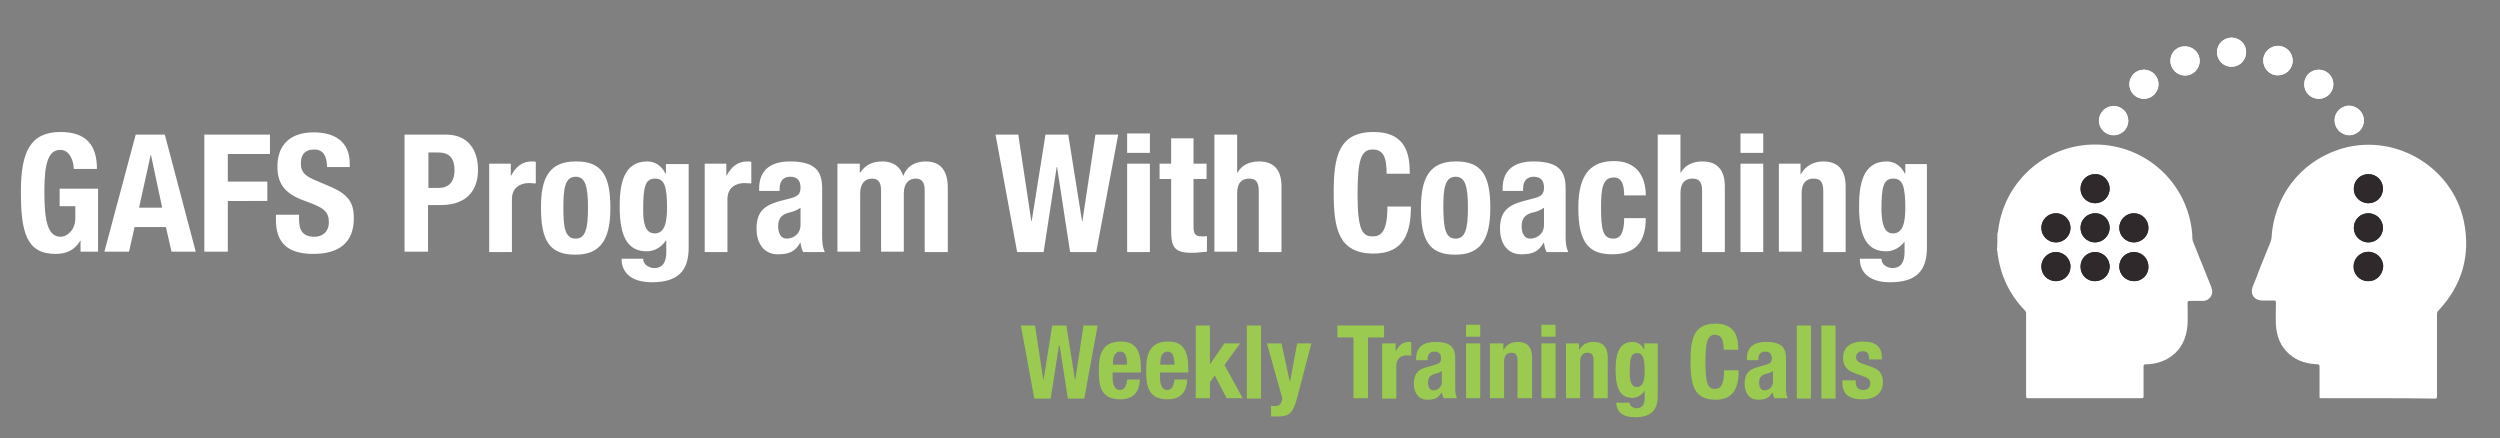 <?xml version="1.0" encoding="utf-8"?>
<!-- Generator: Adobe Illustrator 24.3.0, SVG Export Plug-In . SVG Version: 6.00 Build 0)  -->
<svg version="1.1" id="Layer_1" xmlns="http://www.w3.org/2000/svg" xmlns:xlink="http://www.w3.org/1999/xlink" x="0px" y="0px"
	 viewBox="0 0 670.5 117.6" style="enable-background:new 0 0 670.5 117.6;" xml:space="preserve">
<rect x="0" y="0" width="670.5" height="117.6" fill="#808080" stroke="none"/>
<style type="text/css">
	.st0{fill:#FFFFFF;}
	.st1{fill:#9ACB50;}
	.st2{fill:#2F292B;}
</style>
<g>
	<g>
		<path class="st0" d="M19.8,45.5c0-2.3-1.1-5.3-3.6-5.3c-3.1,0-4.3,3.2-4.3,11c0,7.6,0.7,12.3,4.4,12.3c1.5,0,3.9-1.6,3.9-5v-3.2
			H16v-4.7h10.3v16.9h-4.7v-2.9h-0.1c-1.5,2.5-3.7,3.5-6.6,3.5c-7.8,0-9.3-5.8-9.3-16.7c0-10.6,2.5-16,10.6-16c7,0,9.8,3.6,9.8,9.9
			H19.8z"/>
		<path class="st0" d="M36.4,36.1h7.8l8.3,31.4H46l-1.5-6.6h-8.4l-1.5,6.6h-6.6L36.4,36.1z M37.3,55.7h6.2l-3-14.1h-0.1L37.3,55.7z"
			/>
		<path class="st0" d="M54.8,36.1h17.6v5.2H61.1v7.4h10.6v5.2H61.1v13.6h-6.3V36.1z"/>
		<path class="st0" d="M80.2,57.8v0.9c0,2.9,0.8,4.8,4.2,4.8c1.9,0,3.8-1.2,3.8-3.9c0-2.9-1.5-3.9-5.6-5.4c-5.6-1.9-8.2-4.3-8.2-9.5
			c0-6.1,3.7-9.2,9.7-9.2c5.6,0,9.7,2.4,9.7,8.4v0.9h-6.1c0-2.9-1-4.7-3.4-4.7c-2.9,0-3.6,1.8-3.6,3.7c0,1.9,0.6,3.1,3.3,4.3
			l4.9,2.1c4.8,2.1,6,4.5,6,8.3c0,6.6-4,9.6-10.9,9.6c-7.2,0-10-3.3-10-9.2v-1.3H80.2z"/>
		<path class="st0" d="M108.5,36.1h11.1c6.4,0,8.6,4.7,8.6,9.4c0,6.5-4,9.5-10,9.5h-3.4v12.5h-6.3V36.1z M114.9,50.4h2.8
			c2.5,0,4.2-1.5,4.2-4.7c0-3.1-1.2-4.8-4.4-4.8h-2.6V50.4z"/>
		<path class="st0" d="M131.2,43.9h5.8v3.2h0.1c1.2-2.3,2.9-3.8,5.5-3.8c0.4,0,0.7,0,1.1,0.1v5.8c-0.6,0-1.3-0.1-1.9-0.1
			c-2.1,0-4.5,1.1-4.5,4.3v14.2h-6.1V43.9z"/>
		<path class="st0" d="M154.4,43.3c7.3-0.1,9.3,4.2,9.3,12.5c0,8.1-2.4,12.5-9.3,12.5c-7.3,0.1-9.3-4.2-9.3-12.5
			C145,47.6,147.4,43.3,154.4,43.3z M154.4,64c2.5,0,3.3-2.4,3.3-8.3c0-5.9-0.8-8.3-3.3-8.3c-3,0-3.3,3.5-3.3,8.3
			C151.1,60.6,151.4,64,154.4,64z"/>
		<path class="st0" d="M184.7,43.9v22.5c0,6.2-2.8,9.3-9.9,9.3c-5.1,0-8.1-2.3-8.1-6.3h5.8c0,0.8,0.4,1.4,0.9,1.8
			c0.6,0.4,1.3,0.7,2,0.7c2.5,0,3.3-1.8,3.3-4.3v-3.1h-0.1c-1.2,1.8-3.1,2.9-5.1,2.9c-4.8,0-7.3-3.3-7.3-12c0-5.5,0.8-12.1,7.4-12.1
			c1.7,0,3.7,0.8,4.9,3.3h0.1v-2.6H184.7z M175.6,62.6c2.6,0,3.3-2.8,3.3-6.8c0-5.8-0.7-7.9-3.2-7.9c-2.7,0-3.2,2.2-3.2,8.5
			C172.5,59.7,173,62.6,175.6,62.6z"/>
		<path class="st0" d="M189,43.9h5.8v3.2h0.1c1.2-2.3,2.9-3.8,5.5-3.8c0.4,0,0.7,0,1.1,0.1v5.8c-0.6,0-1.3-0.1-1.9-0.1
			c-2.1,0-4.5,1.1-4.5,4.3v14.2H189V43.9z"/>
		<path class="st0" d="M203.6,51.2v-0.6c0-5.5,3.7-7.3,8.3-7.3c7.2,0,8.6,3,8.6,7.3V63c0,2.2,0.1,3.2,0.7,4.6h-5.8
			c-0.4-0.7-0.6-1.7-0.7-2.5h-0.1c-1.4,2.5-3.1,3.1-6,3.1c-4.2,0-5.7-3.6-5.7-6.8c0-4.4,1.8-6.2,6-7.4l3.4-0.9
			c1.8-0.5,2.4-1.2,2.4-2.8c0-1.8-0.8-2.9-2.8-2.9c-1.8,0-2.8,1.2-2.8,3.1v0.7H203.6z M214.7,55.7c-0.8,0.6-1.8,1-2.6,1.2
			c-2.5,0.5-3.4,1.7-3.4,3.8c0,1.8,0.7,3.3,2.3,3.3c1.6,0,3.7-1.1,3.7-3.7V55.7z"/>
		<path class="st0" d="M224.8,43.9h5.8v2.4h0.1c1.5-2.2,3.4-3,6-3c2.8,0,4.8,1.4,5.5,3.8h0.1c0.9-2.5,3.1-3.8,6-3.8
			c4,0,5.9,2.5,5.9,7.1v17.2H248V51c0-2-0.7-3.1-2.4-3.1c-1.9,0-3.2,1.3-3.2,4v15.6h-6.1V51c0-2-0.7-3.1-2.4-3.1
			c-1.9,0-3.2,1.3-3.2,4v15.6h-6.1V43.9z"/>
		<path class="st0" d="M267,36.1h6.1l3.5,23.2h0.1l3.7-23.2h6.1l3.7,23.2h0.1l3.5-23.2h6.1L294,67.6H287l-3.5-22.8h-0.1l-3.5,22.8
			h-7.1L267,36.1z"/>
		<path class="st0" d="M302.3,35.8h6.1V41h-6.1V35.8z M302.3,43.9h6.1v23.7h-6.1V43.9z"/>
		<path class="st0" d="M314,37.1h6.1v6.8h3.5V48h-3.5v12.8c0,1.8,0.4,2.6,2.2,2.6c0.5,0,1,0,1.4-0.1v4.2c-1.3,0.1-2.6,0.3-4,0.3
			c-4.8,0-5.6-1.5-5.6-6.2V48h-3.1v-4.1h3.1V37.1z"/>
		<path class="st0" d="M325.7,36.1h6.1v10.2h0.1c1.1-2,3.2-3,5.8-3c3.8,0,6,2.1,6,6.7v17.6h-6.1V51.2c0-2.4-0.8-3.3-2.6-3.3
			c-2.1,0-3.2,1.3-3.2,3.9v15.7h-6.1V36.1z"/>
		<path class="st0" d="M371.9,46.7c0-4.6-0.9-6.6-3.8-6.6c-3.2,0-4,3.2-4,12.1c0,9.5,1.3,11.2,4,11.2c2.3,0,4-1.2,4-8h6.3
			c0,6.8-1.7,12.6-10,12.6c-9.5,0-10.7-6.8-10.7-16.3s1.2-16.3,10.7-16.3c9.1,0,9.7,6.6,9.7,11.2H371.9z"/>
		<path class="st0" d="M390.4,43.3c7.3-0.1,9.3,4.2,9.3,12.5c0,8.1-2.4,12.5-9.3,12.5c-7.3,0.1-9.3-4.2-9.3-12.5
			C381.1,47.6,383.5,43.3,390.4,43.3z M390.4,64c2.5,0,3.3-2.4,3.3-8.3c0-5.9-0.8-8.3-3.3-8.3c-3,0-3.3,3.5-3.3,8.3
			C387.2,60.6,387.4,64,390.4,64z"/>
		<path class="st0" d="M403,51.2v-0.6c0-5.5,3.7-7.3,8.3-7.3c7.2,0,8.6,3,8.6,7.3V63c0,2.2,0.1,3.2,0.7,4.6h-5.8
			c-0.4-0.7-0.6-1.7-0.7-2.5H414c-1.4,2.5-3.1,3.1-6,3.1c-4.2,0-5.7-3.6-5.7-6.8c0-4.4,1.8-6.2,6-7.4l3.4-0.9
			c1.8-0.5,2.4-1.2,2.4-2.8c0-1.8-0.8-2.9-2.8-2.9c-1.8,0-2.8,1.2-2.8,3.1v0.7H403z M414.1,55.7c-0.8,0.6-1.8,1-2.6,1.2
			c-2.5,0.5-3.4,1.7-3.4,3.8c0,1.8,0.7,3.3,2.3,3.3s3.7-1.1,3.7-3.7V55.7z"/>
		<path class="st0" d="M435.6,52.4c0-2.3-0.4-4.8-2.7-4.8c-3,0-3.5,2.6-3.5,8.1c0,5.9,0.5,8.3,3.3,8.3c2,0,2.9-1.7,2.9-5.5h5.8
			c0,6.2-2.6,9.7-9,9.7c-6.1,0-9.1-2.9-9.1-12.5c0-9.7,4-12.5,9.6-12.5c5.6,0,8.5,3.6,8.5,9.2H435.6z"/>
		<path class="st0" d="M444.6,36.1h6.1v10.2h0.1c1.1-2,3.2-3,5.8-3c3.8,0,6,2.1,6,6.7v17.6h-6.1V51.2c0-2.4-0.8-3.3-2.6-3.3
			c-2.1,0-3.2,1.3-3.2,3.9v15.7h-6.1V36.1z"/>
		<path class="st0" d="M466.8,35.8h6.1V41h-6.1V35.8z M466.8,43.9h6.1v23.7h-6.1V43.9z"/>
		<path class="st0" d="M477.1,43.9h5.8v2.8h0.1c1.3-2.3,3.5-3.4,6-3.4c3.8,0,6,2.1,6,6.7v17.6H489V51.2c0-2.4-0.8-3.3-2.6-3.3
			c-2.1,0-3.2,1.3-3.2,3.9v15.7h-6.1V43.9z"/>
		<path class="st0" d="M516.8,43.9v22.5c0,6.2-2.8,9.3-9.9,9.3c-5.1,0-8.1-2.3-8.1-6.3h5.8c0,0.8,0.4,1.4,0.9,1.8
			c0.6,0.4,1.3,0.7,2,0.7c2.5,0,3.3-1.8,3.3-4.3v-3.1H511c-1.2,1.8-3.1,2.9-5.1,2.9c-4.8,0-7.3-3.3-7.3-12c0-5.5,0.8-12.1,7.4-12.1
			c1.7,0,3.7,0.8,4.9,3.3h0.1v-2.6H516.8z M507.7,62.6c2.6,0,3.3-2.8,3.3-6.8c0-5.8-0.7-7.9-3.2-7.9c-2.7,0-3.2,2.2-3.2,8.5
			C504.7,59.7,505.2,62.6,507.7,62.6z"/>
	</g>
	<g>
		<path class="st1" d="M273.8,87.3h3.8l2.2,14.5h0.1l2.3-14.5h3.8l2.3,14.5h0.1l2.2-14.5h3.8l-3.6,19.6h-4.4l-2.2-14.2H284
			l-2.2,14.2h-4.4L273.8,87.3z"/>
		<path class="st1" d="M298.4,100v1.2c0,1.7,0.5,3.4,1.9,3.4c1.3,0,1.8-1,2-2.8h3.4c-0.1,3.4-1.8,5.3-5.3,5.3
			c-5.5,0-5.7-4.2-5.7-7.9c0-3.9,0.8-7.6,5.9-7.6c4.4,0,5.4,3,5.4,7.5v0.8H298.4z M302.3,97.8c-0.1-2.2-0.4-3.5-1.9-3.5
			c-1.5,0-1.9,1.6-1.9,2.9v0.6H302.3z"/>
		<path class="st1" d="M311.1,100v1.2c0,1.7,0.5,3.4,1.9,3.4c1.3,0,1.8-1,2-2.8h3.4c-0.1,3.4-1.8,5.3-5.3,5.3
			c-5.5,0-5.7-4.2-5.7-7.9c0-3.9,0.8-7.6,5.9-7.6c4.4,0,5.4,3,5.4,7.5v0.8H311.1z M315,97.8c-0.1-2.2-0.4-3.5-1.9-3.5
			c-1.5,0-1.9,1.6-1.9,2.9v0.6H315z"/>
		<path class="st1" d="M324.5,87.3v10.3h0.1l3.8-5.5h4.2l-4.2,5.8l4.9,8.9H329l-3.2-6.1l-1.3,1.8v4.3h-3.8V87.3H324.5z"/>
		<path class="st1" d="M334.4,87.3h3.8v19.6h-3.8V87.3z"/>
		<path class="st1" d="M340.9,108.8c0.3,0.1,0.7,0.1,1,0.1c1.4,0,1.9-0.8,2-2.1l-4.1-14.7h3.9l2.2,10.2h0.1l1.9-10.2h3.8l-3.6,13.8
			c-1.3,5.1-2.2,5.8-5.7,5.8h-1.5V108.8z"/>
		<path class="st1" d="M371.2,87.3v3.2h-4.3v16.3h-3.9V90.5h-4.3v-3.2H371.2z"/>
		<path class="st1" d="M370.7,92.1h3.6v2h0.1c0.8-1.4,1.8-2.4,3.4-2.4c0.2,0,0.5,0,0.7,0.1v3.6c-0.4,0-0.8-0.1-1.2-0.1
			c-1.3,0-2.8,0.7-2.8,2.7v8.9h-3.8V92.1z"/>
		<path class="st1" d="M379.8,96.6v-0.4c0-3.4,2.3-4.5,5.2-4.5c4.5,0,5.3,1.9,5.3,4.5v7.8c0,1.4,0.1,2,0.5,2.8h-3.6
			c-0.2-0.5-0.4-1-0.5-1.5h-0.1c-0.9,1.5-1.9,1.9-3.8,1.9c-2.6,0-3.6-2.2-3.6-4.2c0-2.8,1.1-3.9,3.7-4.6l2.1-0.6
			c1.1-0.3,1.5-0.7,1.5-1.7c0-1.1-0.5-1.8-1.8-1.8c-1.2,0-1.8,0.8-1.8,1.9v0.4H379.8z M386.7,99.5c-0.5,0.4-1.2,0.6-1.6,0.7
			c-1.5,0.3-2.1,1.1-2.1,2.4c0,1.1,0.4,2.1,1.4,2.1c1,0,2.3-0.7,2.3-2.3V99.5z"/>
		<path class="st1" d="M393.2,87.1h3.8v3.2h-3.8V87.1z M393.2,92.1h3.8v14.7h-3.8V92.1z"/>
		<path class="st1" d="M399.6,92.1h3.6v1.7h0.1c0.8-1.5,2.2-2.1,3.8-2.1c2.4,0,3.8,1.3,3.8,4.2v10.9H407V96.7c0-1.5-0.5-2.1-1.6-2.1
			c-1.3,0-2,0.8-2,2.4v9.8h-3.8V92.1z"/>
		<path class="st1" d="M413.4,87.1h3.8v3.2h-3.8V87.1z M413.4,92.1h3.8v14.7h-3.8V92.1z"/>
		<path class="st1" d="M419.9,92.1h3.6v1.7h0.1c0.8-1.5,2.2-2.1,3.8-2.1c2.4,0,3.8,1.3,3.8,4.2v10.9h-3.8V96.7
			c0-1.5-0.5-2.1-1.6-2.1c-1.3,0-2,0.8-2,2.4v9.8h-3.8V92.1z"/>
		<path class="st1" d="M444.6,92.1v14c0,3.9-1.7,5.8-6.1,5.8c-3.2,0-5-1.4-5-3.9h3.6c0,0.5,0.2,0.9,0.6,1.1s0.8,0.4,1.3,0.4
			c1.5,0,2.1-1.2,2.1-2.7v-1.9H441c-0.8,1.1-1.9,1.8-3.2,1.8c-3,0-4.5-2.1-4.5-7.5c0-3.5,0.5-7.5,4.6-7.5c1,0,2.3,0.5,3,2h0.1v-1.6
			H444.6z M439,103.8c1.6,0,2.1-1.7,2.1-4.2c0-3.6-0.5-4.9-2-4.9c-1.7,0-2,1.3-2,5.3C437.1,102,437.4,103.8,439,103.8z"/>
		<path class="st1" d="M462.3,93.9c0-2.8-0.6-4.1-2.4-4.1c-2,0-2.5,2-2.5,7.5c0,5.9,0.8,7,2.5,7c1.4,0,2.5-0.7,2.5-5h3.9
			c0,4.2-1,7.9-6.2,7.9c-5.9,0-6.7-4.2-6.7-10.2c0-5.9,0.7-10.2,6.7-10.2c5.6,0,6.1,4.1,6.1,7H462.3z"/>
		<path class="st1" d="M468.5,96.6v-0.4c0-3.4,2.3-4.5,5.2-4.5c4.5,0,5.3,1.9,5.3,4.5v7.8c0,1.4,0.1,2,0.5,2.8h-3.6
			c-0.2-0.5-0.4-1-0.5-1.5h-0.1c-0.9,1.5-1.9,1.9-3.8,1.9c-2.6,0-3.6-2.2-3.6-4.2c0-2.8,1.1-3.9,3.7-4.6l2.1-0.6
			c1.1-0.3,1.5-0.7,1.5-1.7c0-1.1-0.5-1.8-1.8-1.8c-1.2,0-1.8,0.8-1.8,1.9v0.4H468.5z M475.5,99.5c-0.5,0.4-1.2,0.6-1.6,0.7
			c-1.5,0.3-2.1,1.1-2.1,2.4c0,1.1,0.4,2.1,1.4,2.1c1,0,2.3-0.7,2.3-2.3V99.5z"/>
		<path class="st1" d="M481.9,87.3h3.8v19.6h-3.8V87.3z"/>
		<path class="st1" d="M488.5,87.3h3.8v19.6h-3.8V87.3z"/>
		<path class="st1" d="M497.7,102v0.5c0,1.3,0.7,2.1,2,2.1c1.2,0,1.9-0.6,1.9-1.8c0-1-0.6-1.4-1.4-1.7l-2.7-1
			c-2.1-0.7-3.2-2-3.2-4.1c0-2.4,1.5-4.4,5.4-4.4c3.4,0,5,1.5,5,4.2v0.6h-3.4c0-1.5-0.4-2.2-1.7-2.2c-1,0-1.8,0.5-1.8,1.6
			c0,0.7,0.4,1.3,1.6,1.7l2.3,0.8c2.4,0.8,3.3,2,3.3,4.2c0,3.1-2.3,4.6-5.5,4.6c-4.2,0-5.4-1.9-5.4-4.7V102H497.7z"/>
	</g>
	<g>
		<path class="st0" d="M535.7,62.7c0.2-0.5,0.2-1.1,0.3-1.6c1.7-11.5,10.8-20.5,22.3-22.1c13.3-1.8,25.8,6.6,29,19.7
			c0.4,1.7,0.7,3.5,0.7,5.3c0,0.3,0.1,0.6,0.2,0.9c1.6,4,3.2,7.9,4.8,11.9c0.2,0.6,0.4,1.1,0.3,1.7c-0.2,1.3-1.2,2.2-2.5,2.2
			c-1.2,0-2.3,0-3.5,0c-0.4,0-0.6,0.1-0.6,0.5c0,2,0.1,3.9,0,5.9c-0.3,3.6-1.6,6.6-4.7,8.7c-2,1.3-4.2,1.9-6.5,1.9
			c-0.5,0-0.6,0.2-0.6,0.6c0,2.7,0,5.3,0,8c0,0.4-0.1,0.5-0.5,0.5c-10.2,0-20.3,0-30.5,0c-0.4,0-0.5-0.2-0.5-0.5
			c0-7.4,0-14.8,0-22.1c0-0.3,0-0.5-0.2-0.8c-4.3-4.4-6.8-9.7-7.5-15.9c0-0.1,0-0.3-0.1-0.3C535.7,65.7,535.7,64.2,535.7,62.7z"/>
		<path class="st0" d="M637.8,106.8c-5.1,0-10.1,0-15.2,0c-0.4,0-0.6-0.1-0.5-0.5c0-2.7,0-5.3,0-8c0-0.4-0.1-0.5-0.5-0.6
			c-2.8-0.1-5.4-0.8-7.6-2.7c-2.4-2.1-3.4-4.8-3.6-7.9c-0.1-2,0-3.9,0-5.9c0-0.4-0.1-0.6-0.5-0.6c-1,0-2.1,0-3.1,0
			c-2.2,0-3.4-1.7-2.6-3.8c0.7-1.7,1.4-3.4,2-5.1c0.9-2.3,1.9-4.6,2.8-6.9c0.1-0.3,0.1-0.5,0.2-0.8c0.6-11.1,7.5-20.3,17.8-23.8
			c14.5-5,30.6,4.1,33.8,19.1c1.9,9.2-0.5,17.3-6.9,24.1c-0.2,0.2-0.3,0.5-0.3,0.8c0,7.4,0,14.7,0,22.1c0,0.5-0.1,0.6-0.6,0.6
			C647.9,106.8,642.8,106.8,637.8,106.8z"/>
		<g>
			<path class="st0" d="M570.8,32.4c0-2.2-1.7-3.9-3.9-4c-2.2,0-3.9,1.7-4,3.9c0,2.2,1.7,3.9,3.9,3.9
				C569,36.3,570.8,34.5,570.8,32.4z"/>
			<path class="st0" d="M607,16.2c0,2.2,1.7,4,3.9,4c2.2,0,3.9-1.7,4-3.9c0-2.2-1.7-3.9-3.9-4C608.8,12.3,607,14.1,607,16.2z"/>
			<path class="st0" d="M582.1,16.3c0,2.2,1.7,3.9,3.9,4c2.2,0,3.9-1.7,4-3.9c0-2.2-1.7-3.9-3.9-3.9
				C583.8,12.3,582.1,14.1,582.1,16.3z"/>
			<path class="st0" d="M618,22.6c0,2.2,1.8,3.9,3.9,3.9c2.2,0,3.9-1.8,3.9-3.9c0-2.2-1.8-3.9-3.9-3.9C619.7,18.7,618,20.4,618,22.6
				z"/>
			<path class="st0" d="M571.1,22.6c0,2.2,1.8,3.9,3.9,3.9c2.2,0,3.9-1.8,3.9-3.9c0-2.2-1.7-3.9-3.9-3.9
				C572.8,18.7,571.1,20.4,571.1,22.6z"/>
			<path class="st0" d="M598.5,10.1c-2.2,0-3.9,1.7-3.9,3.9c0,2.2,1.7,3.9,3.9,3.9c2.2,0,3.9-1.7,3.9-3.9
				C602.5,11.8,600.7,10.1,598.5,10.1z"/>
			<path class="st0" d="M634,32.3c0-2.2-1.8-3.9-3.9-3.9c-2.2,0-3.9,1.8-3.9,4c0,2.2,1.8,3.9,4,3.9C632.2,36.2,634,34.5,634,32.3z"
				/>
			<path class="st0" d="M570.8,32.4c0,2.2-1.8,3.9-3.9,3.9c-2.2,0-3.9-1.8-3.9-3.9c0-2.2,1.8-3.9,4-3.9
				C569.1,28.4,570.8,30.2,570.8,32.4z"/>
			<path class="st0" d="M607,16.2c0-2.2,1.8-3.9,4-3.9c2.2,0,3.9,1.8,3.9,4c0,2.2-1.8,3.9-4,3.9C608.7,20.2,607,18.4,607,16.2z"/>
			<path class="st0" d="M582.1,16.3c0-2.2,1.8-3.9,3.9-3.9c2.2,0,3.9,1.8,3.9,3.9c0,2.2-1.8,3.9-4,3.9
				C583.8,20.2,582.1,18.4,582.1,16.3z"/>
			<path class="st0" d="M618,22.6c0-2.2,1.7-3.9,3.9-3.9c2.2,0,3.9,1.8,3.9,3.9c0,2.2-1.8,3.9-3.9,3.9C619.7,26.5,618,24.8,618,22.6
				z"/>
			<path class="st0" d="M571.1,22.6c0-2.2,1.8-3.9,3.9-3.9c2.2,0,3.9,1.8,3.9,3.9c0,2.2-1.8,3.9-3.9,3.9
				C572.8,26.5,571.1,24.8,571.1,22.6z"/>
			<path class="st0" d="M598.5,10.1c2.2,0,3.9,1.8,3.9,3.9c0,2.2-1.8,3.9-3.9,3.9c-2.2,0-3.9-1.8-3.9-3.9
				C594.6,11.8,596.4,10.1,598.5,10.1z"/>
			<path class="st0" d="M634,32.3c0,2.2-1.7,3.9-3.9,3.9c-2.2,0-3.9-1.7-4-3.9c0-2.2,1.7-3.9,3.9-4C632.2,28.4,633.9,30.1,634,32.3z
				"/>
		</g>
		<g>
			<path class="st2" d="M565.8,50.6c0-2.2-1.8-3.9-3.9-3.9c-2.2,0-3.9,1.8-3.9,3.9c0,2.2,1.8,3.9,3.9,3.9
				C564.1,54.5,565.8,52.7,565.8,50.6z"/>
			<path class="st2" d="M572.3,65c2.2,0,3.9-1.8,3.9-3.9c0-2.2-1.8-3.9-3.9-3.9c-2.2,0-3.9,1.8-3.9,3.9
				C568.4,63.2,570.2,65,572.3,65z"/>
			<path class="st2" d="M551.4,65c2.2,0,3.9-1.7,3.9-3.9c0-2.2-1.8-3.9-3.9-3.9c-2.2,0-3.9,1.8-3.9,3.9
				C547.5,63.2,549.2,65,551.4,65z"/>
			<path class="st2" d="M565.8,61.1c0-2.2-1.7-3.9-3.9-3.9c-2.2,0-3.9,1.8-3.9,3.9c0,2.2,1.7,3.9,3.9,3.9
				C564,65,565.8,63.2,565.8,61.1z"/>
			<path class="st2" d="M572.3,75.4c2.2,0,3.9-1.7,3.9-3.9c0-2.2-1.7-3.9-3.9-3.9c-2.2,0-3.9,1.7-3.9,3.9
				C568.4,73.7,570.2,75.4,572.3,75.4z"/>
			<path class="st2" d="M551.4,75.4c2.2,0,3.9-1.8,3.9-3.9c0-2.2-1.8-3.9-3.9-3.9c-2.2,0-3.9,1.8-3.9,3.9
				C547.5,73.7,549.2,75.4,551.4,75.4z"/>
			<path class="st2" d="M561.9,75.4c2.2,0,3.9-1.8,3.9-3.9c0-2.2-1.8-3.9-3.9-3.9c-2.2,0-3.9,1.8-3.9,3.9
				C558,73.7,559.7,75.5,561.9,75.4z"/>
			<path class="st2" d="M565.8,50.6c0,2.2-1.7,3.9-3.9,3.9c-2.2,0-3.9-1.7-3.9-3.9c0-2.2,1.7-3.9,3.9-3.9
				C564,46.6,565.8,48.4,565.8,50.6z"/>
			<path class="st2" d="M572.3,65c-2.2,0-3.9-1.7-3.9-3.9c0-2.2,1.8-3.9,3.9-3.9c2.2,0,3.9,1.7,3.9,3.9
				C576.3,63.2,574.5,65,572.3,65z"/>
			<path class="st2" d="M551.4,65c-2.2,0-3.9-1.7-3.9-3.9c0-2.2,1.8-3.9,3.9-3.9c2.2,0,3.9,1.8,3.9,3.9
				C555.3,63.2,553.6,65,551.4,65z"/>
			<path class="st2" d="M565.8,61.1c0,2.2-1.8,3.9-3.9,3.9c-2.2,0-3.9-1.8-3.9-3.9c0-2.2,1.8-3.9,3.9-3.9
				C564,57.1,565.8,58.9,565.8,61.1z"/>
			<path class="st2" d="M572.3,75.4c-2.2,0-3.9-1.8-3.9-3.9c0-2.2,1.8-3.9,3.9-3.9c2.2,0,3.9,1.8,3.9,3.9
				C576.3,73.7,574.5,75.5,572.3,75.4z"/>
			<path class="st2" d="M551.4,75.4c-2.2,0-3.9-1.7-3.9-3.9c0-2.2,1.8-3.9,3.9-3.9c2.2,0,3.9,1.8,3.9,3.9
				C555.3,73.7,553.6,75.4,551.4,75.4z"/>
			<path class="st2" d="M561.9,75.4c-2.2,0-3.9-1.7-3.9-3.9c0-2.2,1.7-3.9,3.9-3.9c2.2,0,3.9,1.7,3.9,3.9
				C565.8,73.7,564.1,75.4,561.9,75.4z"/>
		</g>
		<g>
			<path class="st2" d="M635.1,75.4c2.2,0,3.9-1.7,4-3.8c0.1-2.2-1.7-3.9-3.9-4c-2.2-0.1-4,1.7-4,3.9
				C631.2,73.6,632.9,75.4,635.1,75.4z"/>
			<path class="st2" d="M635.2,65c2.2,0,3.9-1.7,3.9-3.9c0-2.2-1.8-3.9-3.9-3.9c-2.2,0-3.9,1.8-3.9,3.9C631.3,63.2,633,65,635.2,65z
				"/>
			<path class="st2" d="M635.2,54.5c2.2,0,3.9-1.7,3.9-3.9c0-2.2-1.7-3.9-3.9-3.9c-2.2,0-3.9,1.7-3.9,3.9
				C631.2,52.7,633,54.5,635.2,54.5z"/>
			<path class="st2" d="M635.1,75.4c-2.2,0-3.9-1.8-3.8-4c0-2.2,1.8-3.9,4-3.9c2.2,0.1,3.9,1.8,3.9,4
				C639,73.8,637.3,75.5,635.1,75.4z"/>
			<path class="st2" d="M635.2,65c-2.2,0-3.9-1.7-3.9-3.9c0-2.2,1.7-3.9,3.9-3.9c2.2,0,3.9,1.8,3.9,3.9
				C639.1,63.2,637.3,65,635.2,65z"/>
			<path class="st2" d="M635.2,54.5c-2.2,0-3.9-1.8-3.9-3.9c0-2.2,1.8-3.9,3.9-3.9c2.2,0,3.9,1.8,3.9,3.9
				C639.1,52.8,637.3,54.5,635.2,54.5z"/>
		</g>
	</g>
</g>
</svg>
